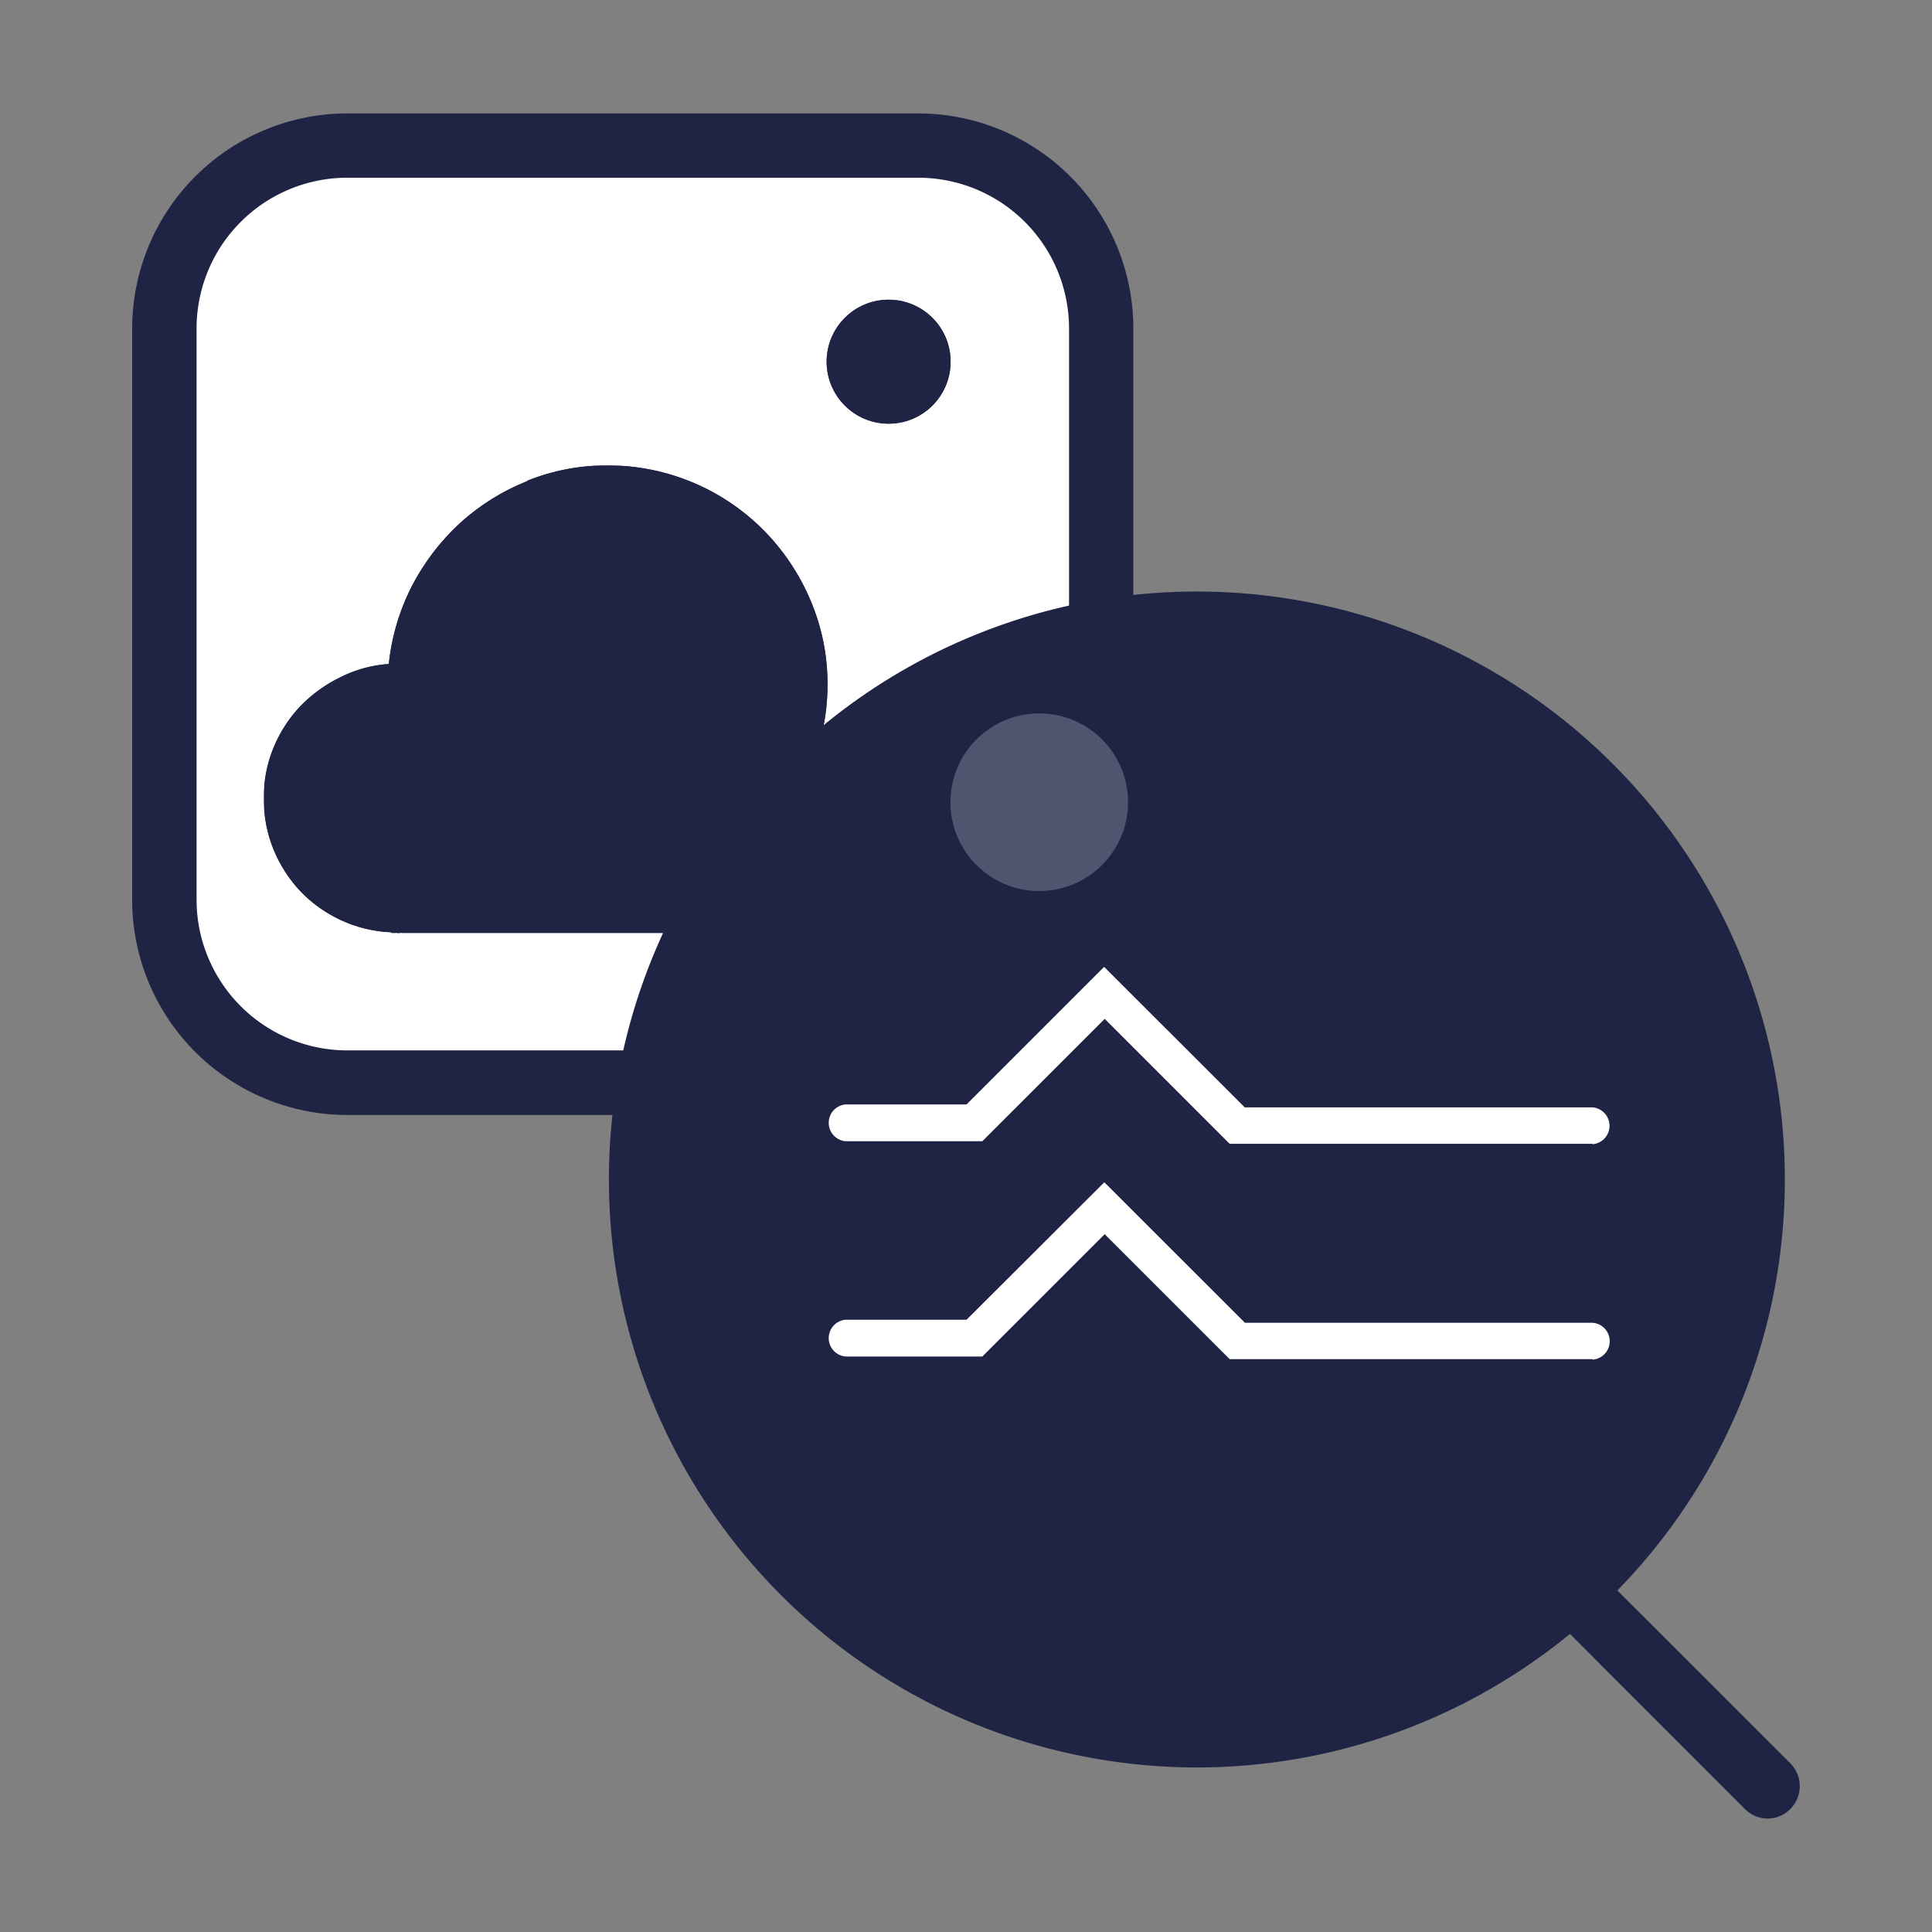 <svg id="icon" xmlns="http://www.w3.org/2000/svg" xmlns:xlink="http://www.w3.org/1999/xlink" viewBox="0 0 201 201"><rect x="0" y="0" width="201" height="201" fill="#808080" stroke="none"/><defs><style>.cls-1{fill:#1f2445;}.cls-2{fill:#fff;}.cls-3{clip-path:url(#clip-path);}.cls-4{clip-path:url(#clip-path-2);}.cls-5{opacity:0.22;}</style><clipPath id="clip-path"><path class="cls-1" d="M54.84,50.06a23.14,23.14,0,0,0-7,4.38,23.72,23.72,0,0,0-5,6.56,23,23,0,0,0-2.39,8.08,13.13,13.13,0,0,0-5.08,1.4,14.67,14.67,0,0,0-4.13,3,14,14,0,0,0-2.79,4.33,13.32,13.32,0,0,0-1,5.25,13.66,13.66,0,0,0,1,5.29,14.18,14.18,0,0,0,2.82,4.39,13.86,13.86,0,0,0,4.23,3,13.62,13.62,0,0,0,5.22,1.25v.07h.4a.45.45,0,0,1,.19,0,.36.36,0,0,0,.19,0c.1,0,.15,0,.18,0a.26.26,0,0,1,.16,0H86.58V97a9.23,9.23,0,0,0,3-1,8.55,8.55,0,0,0,2.36-2,9.45,9.45,0,0,0,1.56-2.66A8.58,8.58,0,0,0,94,88.22a9.09,9.09,0,0,0-.69-3.49,8.79,8.79,0,0,0-1.91-2.82A9,9,0,0,0,88.62,80a8.59,8.59,0,0,0-3.46-.7c-.09,0-.18,0-.29,0a1.25,1.25,0,0,1-.31,0,21.62,21.62,0,0,0,1.53-8,22,22,0,0,0-1.79-8.89,23.2,23.2,0,0,0-4.89-7.28,22.82,22.82,0,0,0-16.2-6.71,22.15,22.15,0,0,0-8.37,1.6"/></clipPath><clipPath id="clip-path-2"><path class="cls-1" d="M86,37.64a6.45,6.45,0,1,0,6.45-6.46A6.45,6.45,0,0,0,86,37.64"/></clipPath></defs><title>Duplicate-6</title><path class="cls-2" d="M114.57,34.17V93.6a19,19,0,0,1-19,19H36.12a19,19,0,0,1-19-19V34.17a19,19,0,0,1,19-19H95.55a19,19,0,0,1,19,19"/><path class="cls-1" d="M95.55,116H36.12A22.4,22.4,0,0,1,13.75,93.6V34.17A22.4,22.4,0,0,1,36.12,11.8H95.55a22.39,22.39,0,0,1,22.36,22.37V93.6A22.39,22.39,0,0,1,95.55,116ZM36.12,18.49A15.69,15.69,0,0,0,20.45,34.17V93.6a15.69,15.69,0,0,0,15.67,15.68H95.55A15.69,15.69,0,0,0,111.22,93.6V34.17A15.69,15.69,0,0,0,95.55,18.49Z"/><path class="cls-1" d="M54.84,50.06a23.14,23.14,0,0,0-7,4.38,23.72,23.72,0,0,0-5,6.56,23,23,0,0,0-2.39,8.08,13.13,13.13,0,0,0-5.08,1.4,14.67,14.67,0,0,0-4.13,3,14,14,0,0,0-2.79,4.33,13.32,13.32,0,0,0-1,5.25,13.66,13.66,0,0,0,1,5.29,14.18,14.18,0,0,0,2.82,4.39,13.86,13.86,0,0,0,4.23,3,13.62,13.62,0,0,0,5.22,1.25v.07h.4a.45.45,0,0,1,.19,0,.36.36,0,0,0,.19,0c.1,0,.15,0,.18,0a.26.26,0,0,1,.16,0H86.58V97a9.23,9.23,0,0,0,3-1,8.55,8.55,0,0,0,2.36-2,9.45,9.45,0,0,0,1.56-2.66A8.58,8.58,0,0,0,94,88.22a9.09,9.09,0,0,0-.69-3.49,8.79,8.79,0,0,0-1.91-2.82A9,9,0,0,0,88.62,80a8.59,8.59,0,0,0-3.46-.7c-.09,0-.18,0-.29,0a1.25,1.25,0,0,1-.31,0,21.62,21.62,0,0,0,1.53-8,22,22,0,0,0-1.79-8.89,23.2,23.2,0,0,0-4.89-7.28,22.82,22.82,0,0,0-16.2-6.71,22.15,22.15,0,0,0-8.37,1.6"/><g class="cls-3"><rect class="cls-1" x="27.52" y="48.46" width="66.5" height="48.76"/></g><path class="cls-1" d="M86,37.64a6.45,6.45,0,1,0,6.45-6.46A6.45,6.45,0,0,0,86,37.64"/><g class="cls-4"><rect class="cls-1" x="85.95" y="31.19" width="12.9" height="12.9"/></g><circle class="cls-1" cx="124.52" cy="122.75" r="57.82"/><path class="cls-1" d="M124.52,68.27A54.49,54.49,0,1,1,86,84.23a54.12,54.12,0,0,1,38.52-16m0-6.69a61.17,61.17,0,1,0,61.17,61.17,61.17,61.17,0,0,0-61.17-61.17Z"/><line class="cls-2" x1="163.21" y1="165.17" x2="183.9" y2="185.86"/><path class="cls-1" d="M183.9,189.2a3.35,3.35,0,0,1-2.37-1l-20.69-20.7a3.34,3.34,0,0,1,4.73-4.73l20.7,20.69a3.36,3.36,0,0,1,0,4.73A3.32,3.32,0,0,1,183.9,189.2Z"/><path class="cls-2" d="M165.69,141.4H127.93l-13-13-12.73,12.73H88a1.92,1.92,0,0,1,0-3.83h12.56L114.89,123l14.63,14.62h36.17a1.92,1.92,0,0,1,0,3.83Z"/><path class="cls-2" d="M165.69,119H127.93l-13-13-12.73,12.73H88a1.92,1.92,0,0,1,0-3.83h12.56l14.31-14.31,14.63,14.62h36.17a1.92,1.92,0,0,1,0,3.83Z"/><g class="cls-5"><circle class="cls-2" cx="108.12" cy="83.46" r="9.24"/></g></svg>